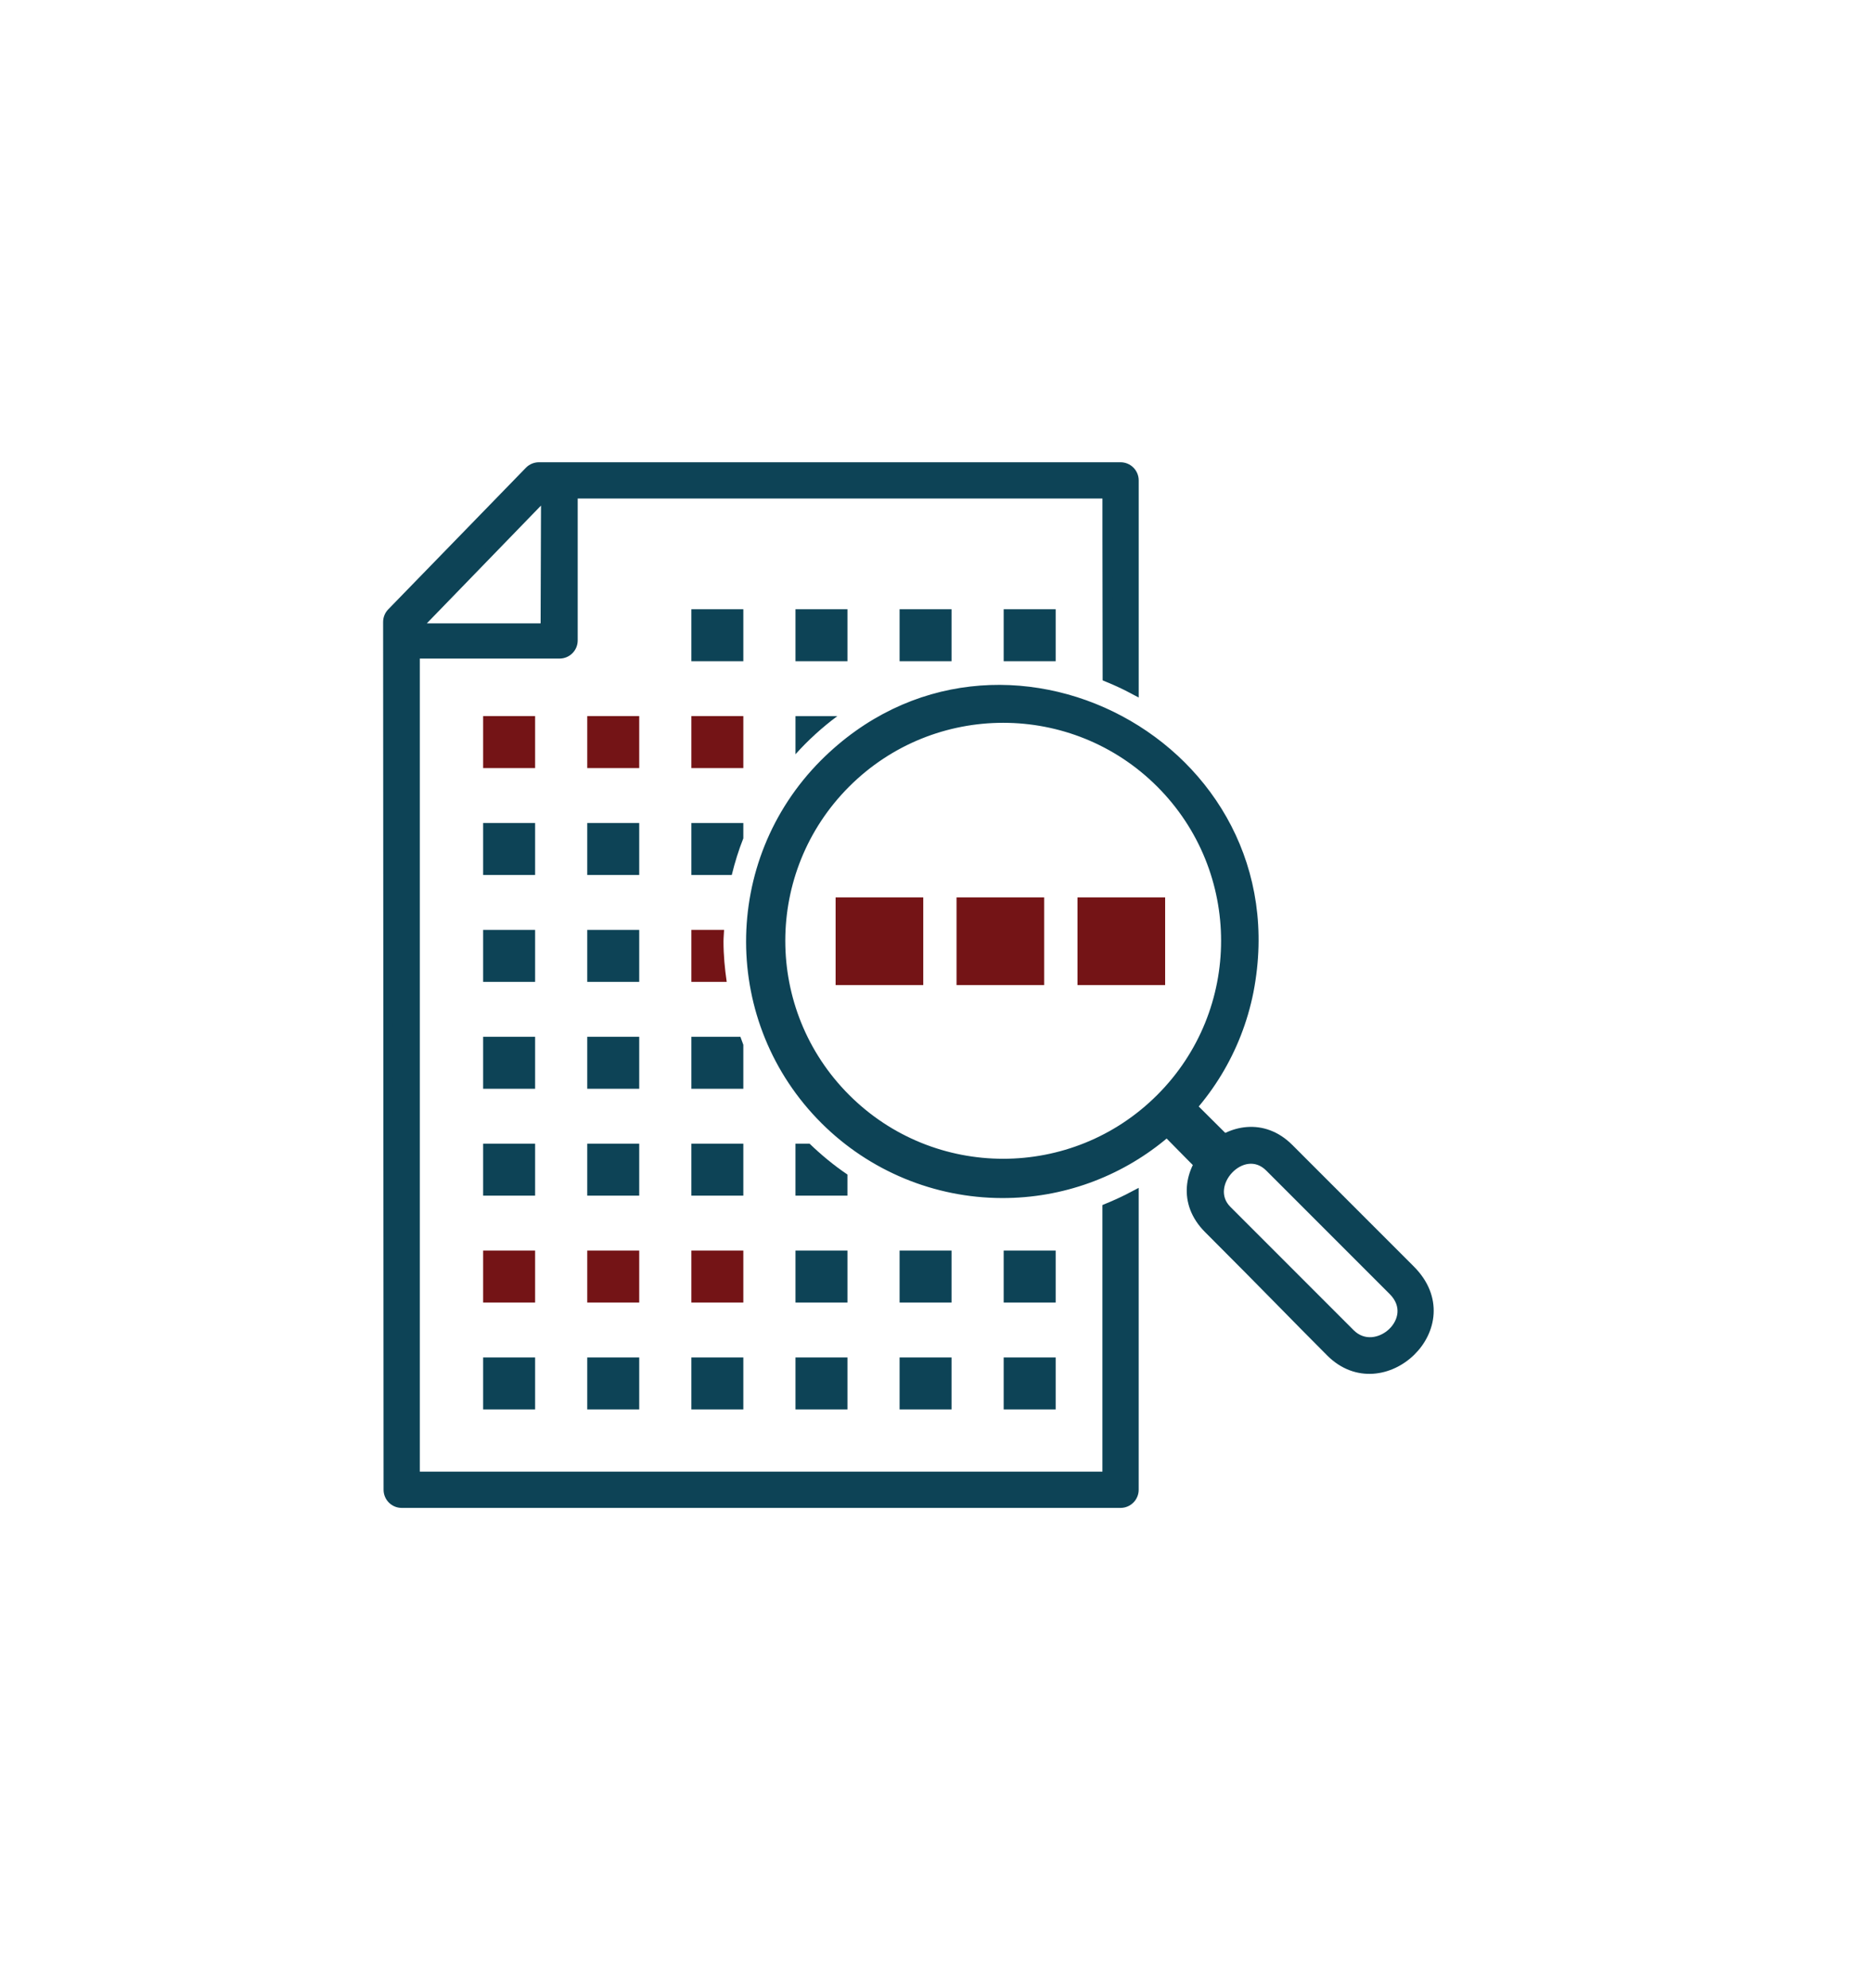 <?xml version="1.0" encoding="UTF-8"?> <!-- Generator: Adobe Illustrator 14.0.0, SVG Export Plug-In . SVG Version: 6.00 Build 43363) --> <svg xmlns="http://www.w3.org/2000/svg" xmlns:xlink="http://www.w3.org/1999/xlink" version="1.1" id="Ebene_1" x="0px" y="0px" width="97.334px" height="103.334px" viewBox="0 0 97.334 103.334" xml:space="preserve"> <rect x="43.447" y="46.645" fill="#741416" width="4.557" height="4.557"></rect> <rect x="56.024" y="46.645" fill="#741416" width="4.557" height="4.557"></rect> <rect x="49.735" y="46.645" fill="#741416" width="4.557" height="4.557"></rect> <path fill="#0D4356" d="M28.381,25.659l-0.023,6.991h-6.756L28.381,25.659z M58.956,35.838V24.969c0-0.383-0.311-0.692-0.692-0.692 H28.02c-0.183,0-0.36,0.073-0.489,0.202l-7.158,7.36c-0.13,0.13-0.203,0.306-0.203,0.49l0.024,45.104 c0,0.383,0.31,0.693,0.692,0.693h37.377c0.382,0,0.692-0.311,0.692-0.693V62.156c-0.449,0.238-0.912,0.451-1.385,0.646v13.94H21.578 V33.98h7.517c0.382,0,0.692-0.31,0.692-0.691v-7.628h27.784v2.29l0.01,7.244C58.051,35.388,58.51,35.6,58.956,35.838"></path> <path fill="none" stroke="#0D4356" stroke-width="0.5" stroke-miterlimit="10" d="M28.381,25.659l-0.023,6.991h-6.756L28.381,25.659 z M58.956,35.838V24.969c0-0.383-0.311-0.692-0.692-0.692H28.02c-0.183,0-0.36,0.073-0.489,0.202l-7.158,7.36 c-0.13,0.13-0.203,0.306-0.203,0.49l0.024,45.104c0,0.383,0.31,0.693,0.692,0.693h37.377c0.382,0,0.692-0.311,0.692-0.693V62.156 c-0.449,0.238-0.912,0.451-1.385,0.646v13.94H21.578V33.98h7.517c0.382,0,0.692-0.31,0.692-0.691v-7.628h27.784v2.29l0.01,7.244 C58.051,35.388,58.51,35.6,58.956,35.838z"></path> <path fill="#0D4356" d="M44.008,57.052c4.502,4.503,11.802,4.503,16.305,0c4.503-4.502,4.503-11.803,0-16.306 c-4.503-4.502-11.803-4.502-16.305,0C39.505,45.249,39.505,52.55,44.008,57.052 M42.82,39.669 c9.121-9.119,24.63-0.893,22.156,11.868c-1.224,6.139-6.621,10.552-12.879,10.534c-3.463-0.009-6.782-1.384-9.236-3.827 C37.719,53.126,37.701,44.811,42.82,39.669"></path> <path fill="none" stroke="#0D4356" stroke-width="0.4" stroke-miterlimit="10" d="M44.008,57.052c4.502,4.503,11.802,4.503,16.305,0 c4.503-4.502,4.503-11.803,0-16.306c-4.503-4.502-11.803-4.502-16.305,0C39.505,45.249,39.505,52.55,44.008,57.052z M42.82,39.669 c9.121-9.119,24.63-0.893,22.156,11.868c-1.224,6.139-6.621,10.552-12.879,10.534c-3.463-0.009-6.782-1.384-9.236-3.827 C37.719,53.126,37.701,44.811,42.82,39.669z"></path> <path fill="#0D4356" d="M63.226,61.059c0.542,0.003,0.983-0.435,0.987-0.977c0.002-0.264,0.193-0.221,0.006-0.406l-2.15-2.14 c-0.41-0.353-1.031-0.305-1.384,0.107c-0.313,0.366-0.313,0.908,0,1.276C62.885,61.128,62.686,61.059,63.226,61.059"></path> <path fill="none" stroke="#0D4356" stroke-width="0.4" stroke-miterlimit="10" d="M63.226,61.059 c0.542,0.003,0.983-0.435,0.987-0.977c0.002-0.264,0.193-0.221,0.006-0.406l-2.15-2.14c-0.41-0.353-1.031-0.305-1.384,0.107 c-0.313,0.366-0.313,0.908,0,1.276C62.885,61.128,62.686,61.059,63.226,61.059z"></path> <path fill="#0D4356" d="M65.979,60.701c2.17,2.17,2.553,2.552,6.422,6.421c1.447,1.447-0.848,3.47-2.159,2.159l-6.41-6.41 C62.559,61.601,64.639,59.36,65.979,60.701 M73.371,65.971l-6.324-6.324c-2.709-2.709-7.019,1.481-4.25,4.251 c3.374,3.374,4.376,4.438,6.354,6.416C71.887,73.048,76.319,68.919,73.371,65.971"></path> <path fill="none" stroke="#0D4356" stroke-width="0.4" stroke-miterlimit="10" d="M65.979,60.701c2.17,2.17,2.553,2.552,6.422,6.421 c1.447,1.447-0.848,3.47-2.159,2.159l-6.41-6.41C62.559,61.601,64.639,59.36,65.979,60.701z M73.371,65.971l-6.324-6.324 c-2.709-2.709-7.019,1.481-4.25,4.251c3.374,3.374,4.376,4.438,6.354,6.416C71.887,73.048,76.319,68.919,73.371,65.971z"></path> <rect x="52.186" y="31.666" fill="#0D4356" width="2.703" height="2.701"></rect> <rect x="46.774" y="31.666" fill="#0D4356" width="2.701" height="2.701"></rect> <rect x="41.361" y="31.666" fill="#0D4356" width="2.702" height="2.701"></rect> <rect x="35.947" y="31.666" fill="#0D4356" width="2.702" height="2.701"></rect> <path fill="#0D4356" d="M41.361,39.203v-1.981h2.176C42.745,37.809,42.017,38.472,41.361,39.203"></path> <rect x="35.947" y="37.221" fill="#741416" width="2.702" height="2.702"></rect> <rect x="30.534" y="37.221" fill="#741416" width="2.702" height="2.702"></rect> <rect x="25.121" y="37.221" fill="#741416" width="2.702" height="2.702"></rect> <path fill="#0D4356" d="M35.947,45.479v-2.702h2.702v0.797c-0.244,0.615-0.442,1.252-0.601,1.905H35.947z"></path> <rect x="30.534" y="42.777" fill="#0D4356" width="2.702" height="2.702"></rect> <rect x="25.121" y="42.777" fill="#0D4356" width="2.702" height="2.702"></rect> <path fill="#741416" d="M35.947,51.035v-2.702h1.701c-0.008,0.203-0.03,0.402-0.03,0.607c0,0.713,0.068,1.408,0.167,2.095H35.947z"></path> <rect x="30.534" y="48.333" fill="#0D4356" width="2.702" height="2.701"></rect> <rect x="25.121" y="48.333" fill="#0D4356" width="2.702" height="2.701"></rect> <path fill="#0D4356" d="M35.947,56.591v-2.702h2.55c0.05,0.139,0.098,0.279,0.152,0.416v2.286H35.947z"></path> <rect x="30.534" y="53.889" fill="#0D4356" width="2.702" height="2.702"></rect> <rect x="25.121" y="53.889" fill="#0D4356" width="2.702" height="2.702"></rect> <path fill="#0D4356" d="M44.062,61.049v1.098h-2.702v-2.702h0.734C42.704,60.032,43.359,60.574,44.062,61.049"></path> <rect x="35.947" y="59.444" fill="#0D4356" width="2.702" height="2.702"></rect> <rect x="30.534" y="59.444" fill="#0D4356" width="2.702" height="2.702"></rect> <rect x="25.121" y="59.444" fill="#0D4356" width="2.702" height="2.702"></rect> <rect x="52.186" y="65" fill="#0D4356" width="2.703" height="2.701"></rect> <rect x="46.774" y="65" fill="#0D4356" width="2.701" height="2.701"></rect> <rect x="41.361" y="65" fill="#0D4356" width="2.702" height="2.701"></rect> <rect x="35.947" y="65" fill="#741416" width="2.702" height="2.701"></rect> <rect x="30.534" y="65" fill="#741416" width="2.702" height="2.701"></rect> <rect x="25.121" y="65" fill="#741416" width="2.702" height="2.701"></rect> <rect x="52.186" y="70.556" fill="#0D4356" width="2.703" height="2.702"></rect> <rect x="46.774" y="70.556" fill="#0D4356" width="2.701" height="2.702"></rect> <rect x="41.361" y="70.556" fill="#0D4356" width="2.702" height="2.702"></rect> <rect x="35.947" y="70.556" fill="#0D4356" width="2.702" height="2.702"></rect> <rect x="30.534" y="70.556" fill="#0D4356" width="2.702" height="2.702"></rect> <rect x="25.121" y="70.556" fill="#0D4356" width="2.702" height="2.702"></rect> </svg> 
